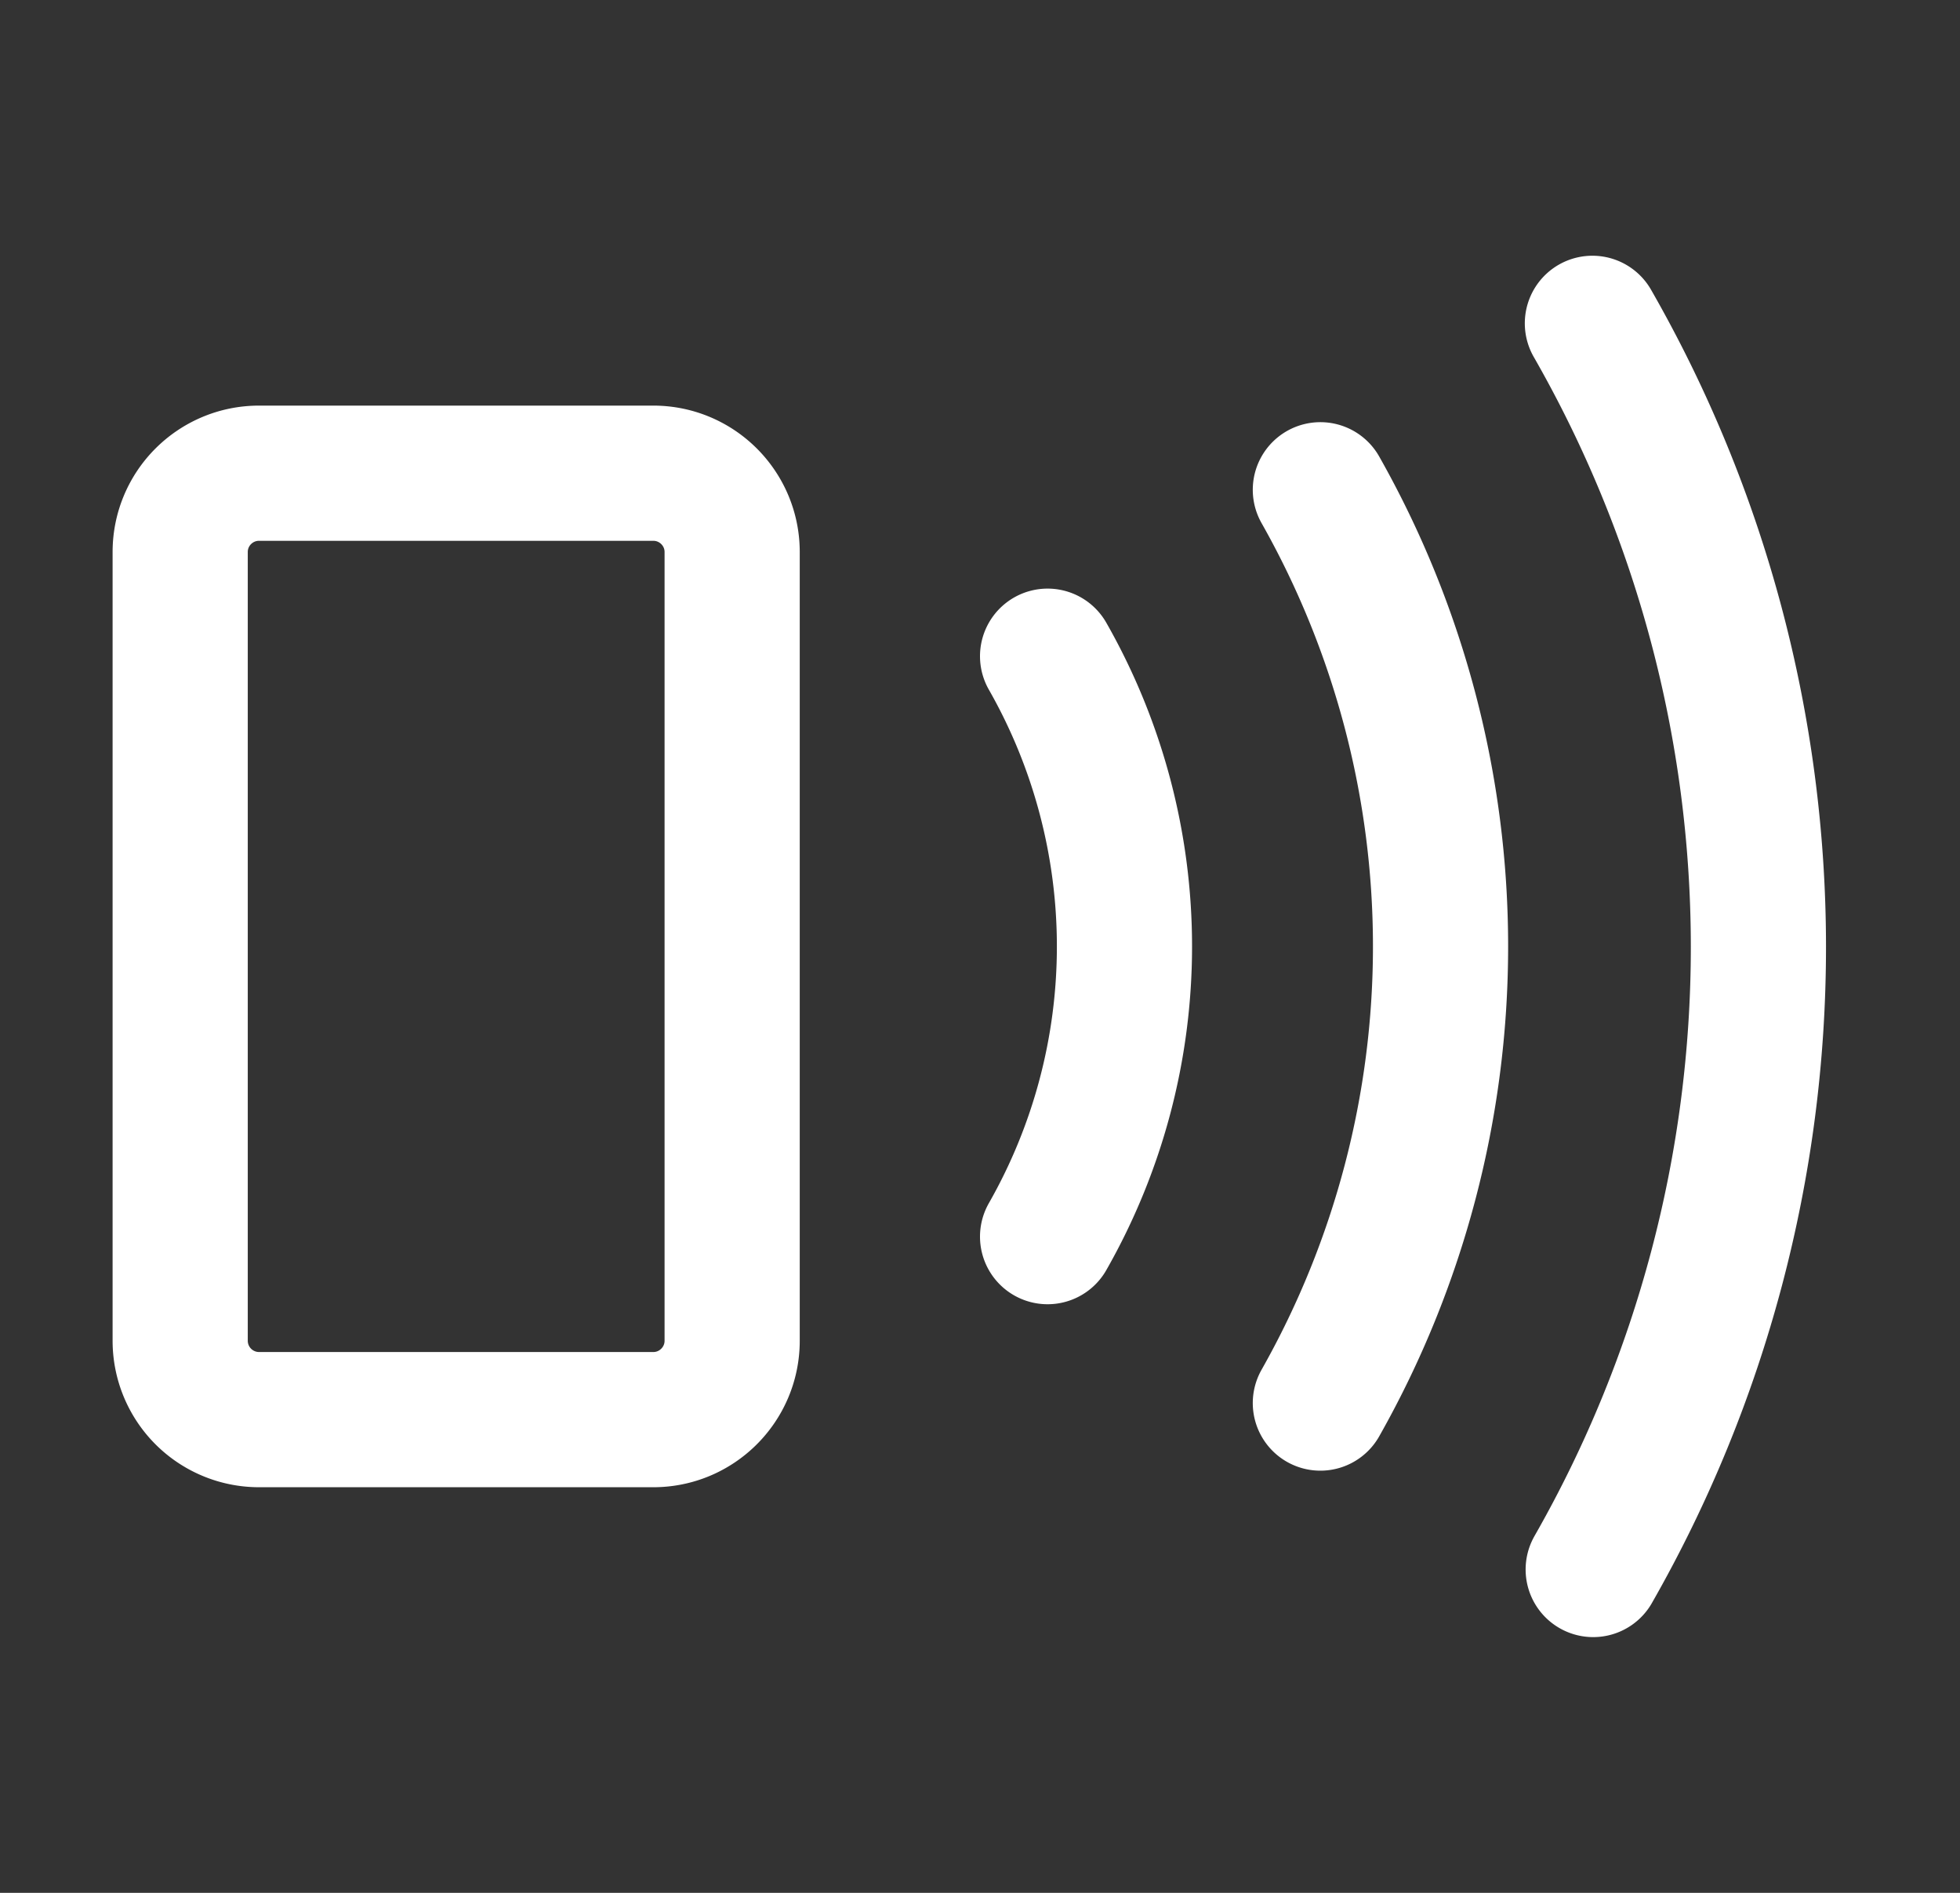 <svg xmlns="http://www.w3.org/2000/svg" width="29" height="28" fill="none"><rect width="100%" height="100%" fill="#333333" stroke="none"/><path stroke="#fff" stroke-linecap="round" stroke-linejoin="round" stroke-width="2" d="M15.5 9.707a8.67 8.67 0 0 1 0 8.586m4.036-11.048a13.72 13.72 0 0 1 0 13.51m4.025-15.972a18.56 18.56 0 0 1 .012 18.434M3.833 7h5.833c.644 0 1.167.522 1.167 1.166v11.667c0 .644-.523 1.167-1.167 1.167H3.833a1.167 1.167 0 0 1-1.167-1.167V8.166C2.666 7.522 3.188 7 3.833 7"/></svg>